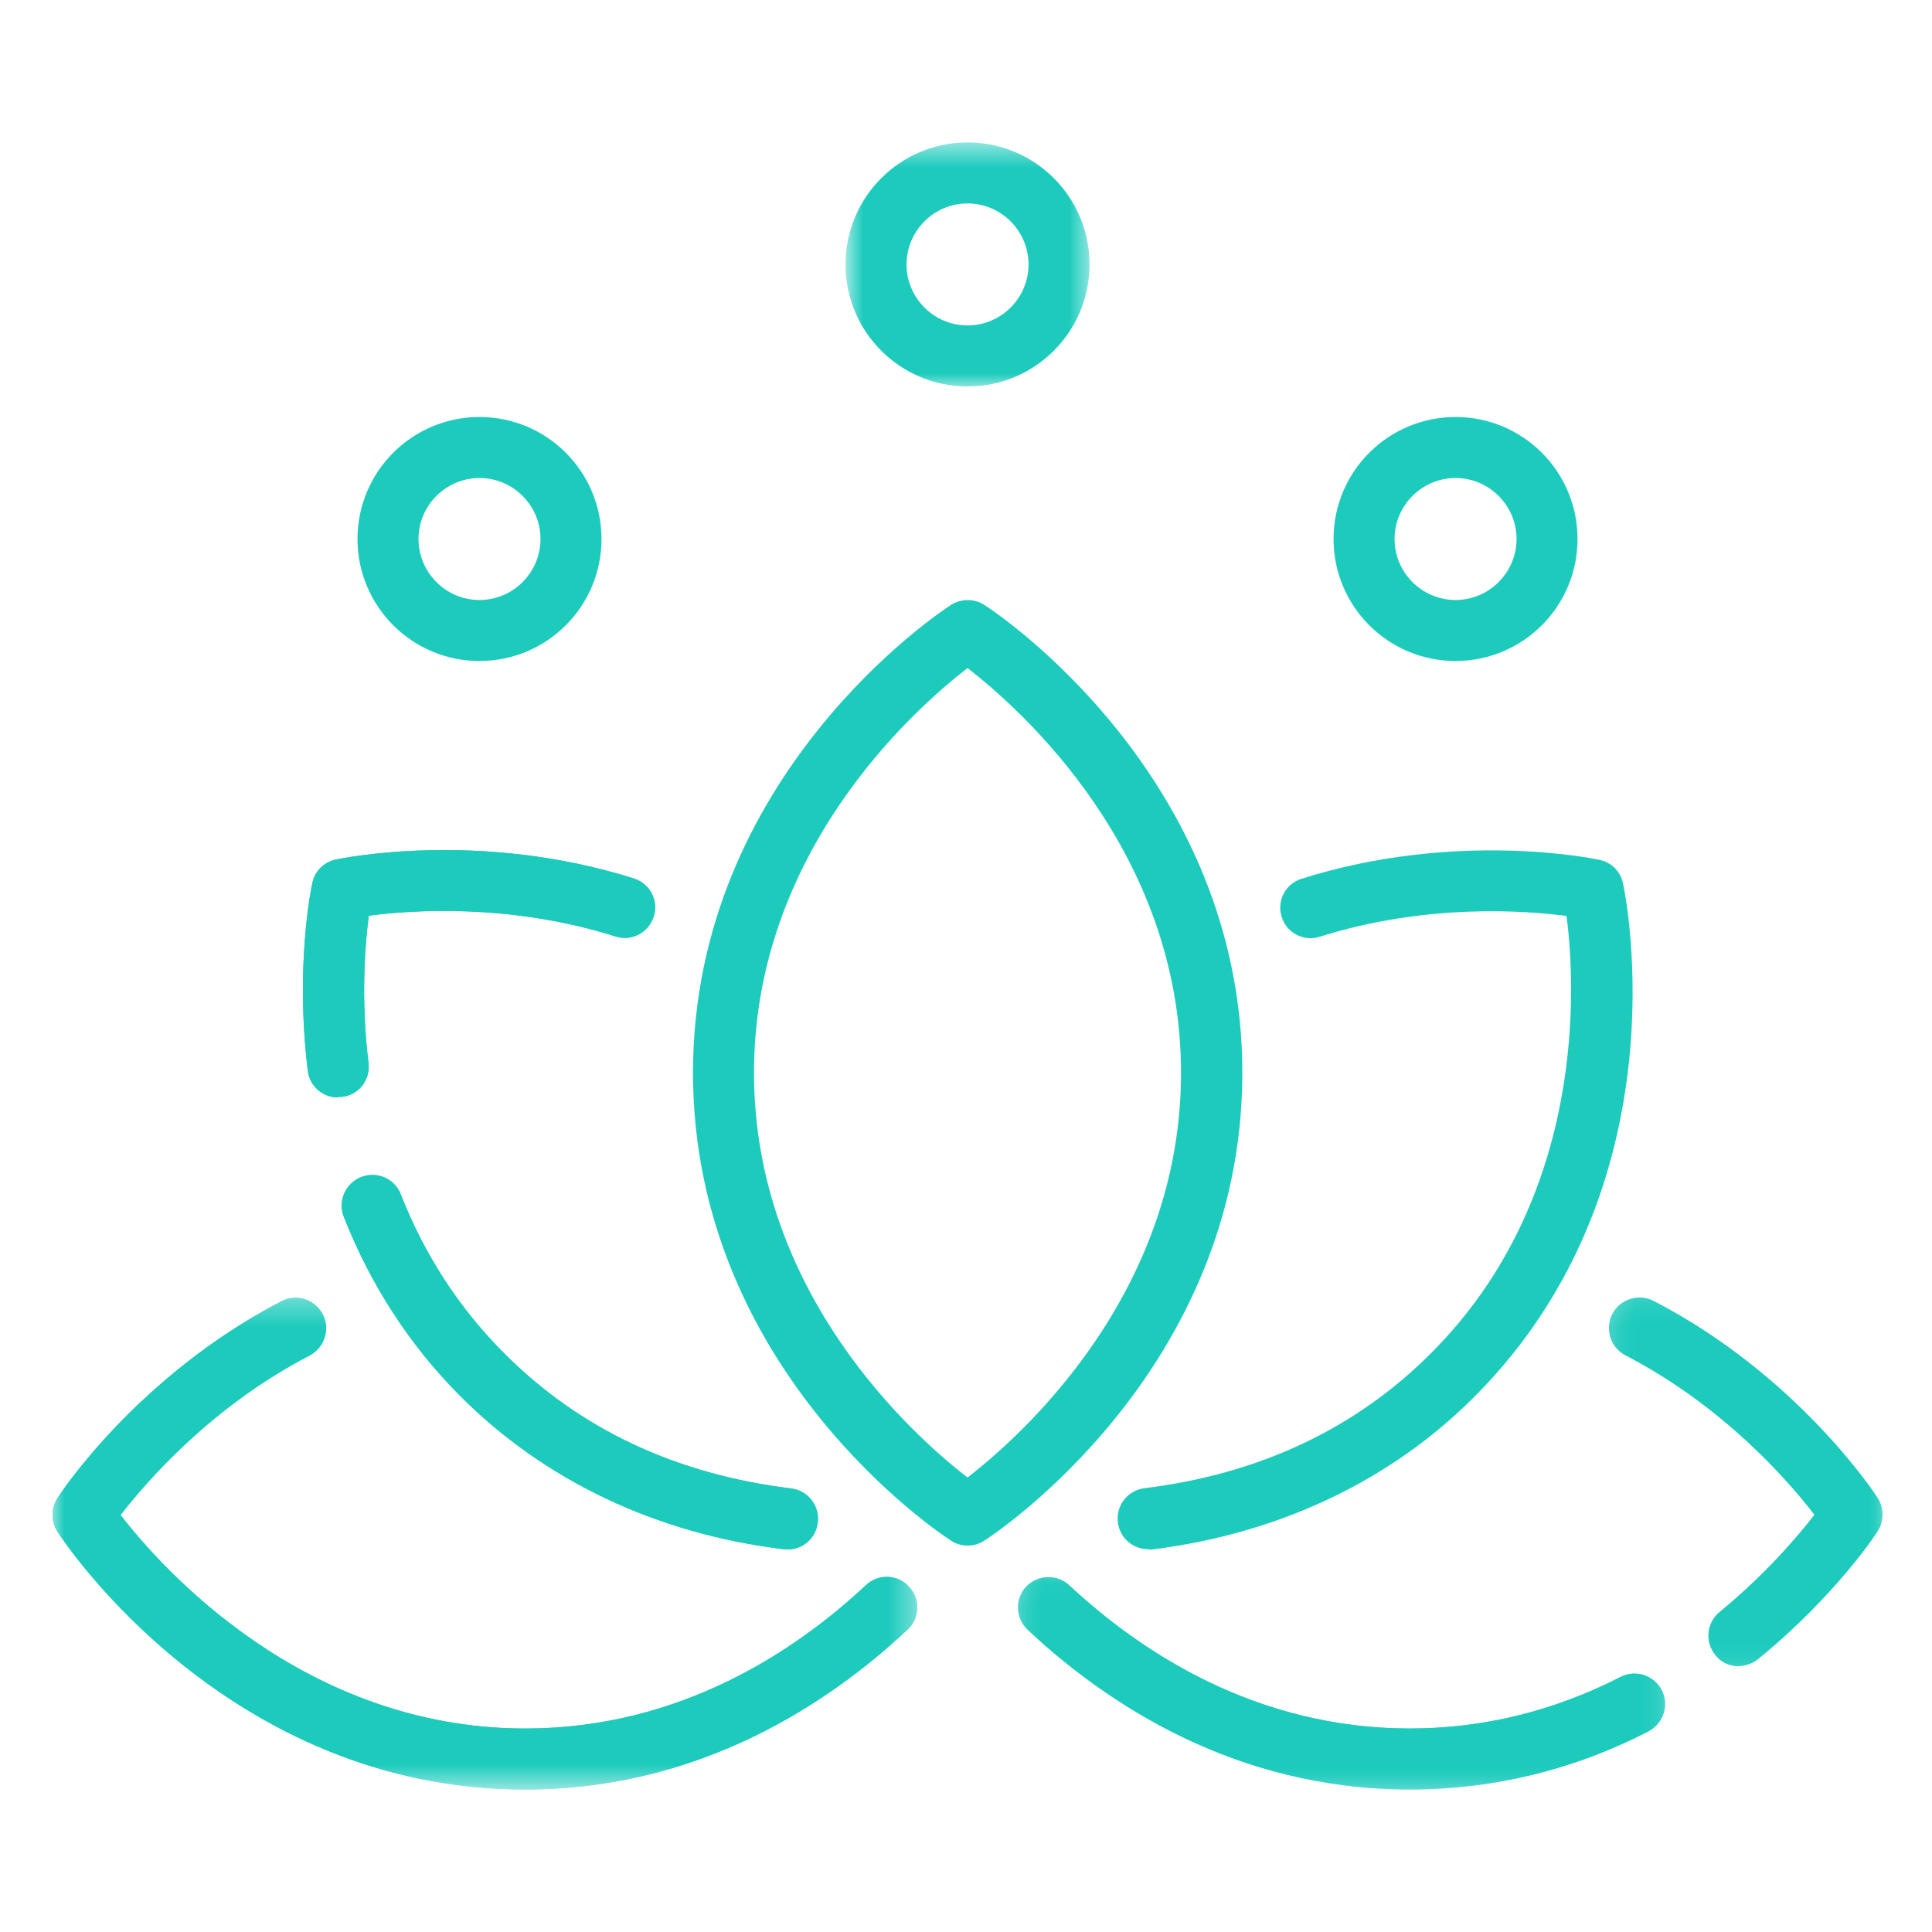 <svg width="75" height="75" viewBox="0 0 75 75" fill="none" xmlns="http://www.w3.org/2000/svg">
<path d="M3.212 59.282L3.192 59.184H3.186C3.152 59.227 3.118 59.256 3.084 59.271C3.05 59.286 3.008 59.294 2.957 59.294C2.889 59.294 2.835 59.277 2.797 59.242C2.759 59.207 2.74 59.157 2.74 59.093C2.74 58.954 2.85 58.882 3.071 58.874L3.187 58.871V58.829C3.187 58.775 3.175 58.735 3.152 58.709C3.13 58.684 3.093 58.671 3.042 58.671C2.985 58.671 2.921 58.689 2.849 58.723L2.817 58.644C2.85 58.626 2.887 58.611 2.926 58.601C2.967 58.591 3.008 58.586 3.048 58.586C3.13 58.586 3.19 58.604 3.23 58.641C3.27 58.677 3.29 58.735 3.29 58.815V59.282H3.212ZM2.978 59.209C3.042 59.209 3.093 59.191 3.129 59.155C3.167 59.12 3.186 59.07 3.186 59.007V58.944L3.082 58.949C2.998 58.952 2.939 58.965 2.902 58.989C2.866 59.011 2.849 59.046 2.849 59.094C2.849 59.132 2.86 59.16 2.882 59.179C2.904 59.199 2.936 59.209 2.978 59.209Z" fill="black"/>
<path d="M37.559 59.998C37.334 59.998 37.109 59.938 36.919 59.808C36.505 59.548 26.902 53.189 26.902 41.645C26.902 30.1 36.505 23.742 36.919 23.481C37.31 23.233 37.819 23.233 38.21 23.481C38.624 23.742 48.227 30.1 48.227 41.645C48.227 53.189 38.624 59.548 38.21 59.808C38.009 59.938 37.796 59.998 37.571 59.998H37.559ZM37.559 25.933C35.51 27.519 29.27 33.037 29.27 41.645C29.27 50.253 35.51 55.77 37.559 57.357C39.607 55.77 45.847 50.253 45.847 41.645C45.847 33.037 39.607 27.519 37.559 25.933Z" fill="#1DCBBD"/>
<path d="M30.549 60.138C30.549 60.138 30.455 60.138 30.407 60.138C25.47 59.534 21.148 57.474 17.88 54.206C15.914 52.241 14.387 49.884 13.345 47.232C13.108 46.628 13.404 45.941 14.02 45.693C14.636 45.456 15.322 45.752 15.559 46.368C16.483 48.724 17.833 50.796 19.573 52.537C22.498 55.473 26.24 57.237 30.715 57.782C31.367 57.865 31.828 58.457 31.745 59.108C31.674 59.712 31.165 60.15 30.573 60.15L30.549 60.138Z" fill="#1DCBBD"/>
<path d="M13.12 42.603C12.528 42.603 12.019 42.165 11.948 41.561C11.451 37.488 12.091 34.41 12.126 34.279C12.221 33.818 12.576 33.463 13.038 33.368C13.263 33.32 18.603 32.207 24.606 34.102C25.233 34.303 25.577 34.966 25.376 35.582C25.174 36.21 24.511 36.553 23.895 36.352C19.775 35.049 15.927 35.333 14.316 35.546C14.175 36.636 13.997 38.743 14.305 41.265C14.387 41.917 13.926 42.509 13.275 42.58C13.227 42.58 13.18 42.58 13.132 42.58L13.12 42.603Z" fill="#1DCBBD"/>
<path d="M30.549 60.138C30.549 60.138 30.455 60.138 30.407 60.138C25.47 59.534 21.148 57.474 17.88 54.206C15.914 52.241 14.387 49.884 13.345 47.232C13.108 46.628 13.404 45.941 14.02 45.693C14.636 45.456 15.322 45.752 15.559 46.368C16.483 48.724 17.833 50.796 19.573 52.537C22.498 55.473 26.24 57.237 30.715 57.782C31.367 57.865 31.828 58.457 31.745 59.108C31.674 59.712 31.165 60.15 30.573 60.15L30.549 60.138Z" fill="#1DCBBD"/>
<path d="M13.12 42.603C12.528 42.603 12.019 42.165 11.948 41.561C11.451 37.488 12.091 34.41 12.126 34.279C12.221 33.818 12.576 33.463 13.038 33.368C13.263 33.32 18.603 32.207 24.606 34.102C25.233 34.303 25.577 34.966 25.376 35.582C25.174 36.21 24.511 36.553 23.895 36.352C19.775 35.049 15.927 35.333 14.316 35.546C14.175 36.636 13.997 38.743 14.305 41.265C14.387 41.917 13.926 42.509 13.275 42.58C13.227 42.58 13.18 42.58 13.132 42.58L13.12 42.603Z" fill="#1DCBBD"/>
<mask id="mask0_100_15358" style="mask-type:luminance" maskUnits="userSpaceOnUse" x="1" y="50" width="35" height="20">
<path d="M1.953 50.293H35.645V69.462H1.953V50.293Z" fill="white"/>
</mask>
<g mask="url(#mask0_100_15358)">
<path d="M20.39 69.469C8.845 69.469 2.487 59.866 2.227 59.452C1.978 59.061 1.978 58.552 2.227 58.161C2.345 57.972 5.341 53.413 10.929 50.512C11.51 50.205 12.22 50.441 12.528 51.022C12.824 51.602 12.599 52.312 12.018 52.62C8.182 54.609 5.672 57.534 4.678 58.813C6.264 60.861 11.782 67.101 20.39 67.101C26.417 67.101 30.904 64.07 33.616 61.536C34.09 61.086 34.847 61.11 35.285 61.595C35.735 62.069 35.712 62.827 35.226 63.264C32.207 66.095 27.186 69.469 20.39 69.469Z" fill="#1DCBBD"/>
<path d="M20.39 69.469C8.845 69.469 2.487 59.866 2.227 59.452C1.978 59.061 1.978 58.552 2.227 58.161C2.345 57.972 5.341 53.413 10.929 50.512C11.51 50.205 12.22 50.441 12.528 51.022C12.824 51.602 12.599 52.312 12.018 52.62C8.182 54.609 5.672 57.534 4.678 58.813C6.264 60.861 11.782 67.101 20.39 67.101C26.417 67.101 30.904 64.07 33.616 61.536C34.09 61.086 34.847 61.11 35.285 61.595C35.735 62.069 35.712 62.827 35.226 63.264C32.207 66.095 27.186 69.469 20.39 69.469Z" fill="#1DCBBD"/>
</g>
<mask id="mask1_100_15358" style="mask-type:luminance" maskUnits="userSpaceOnUse" x="62" y="50" width="12" height="15">
<path d="M62.402 50.293H73.111V64.746H62.402V50.293Z" fill="white"/>
</mask>
<g mask="url(#mask1_100_15358)">
<path d="M67.504 64.686C67.161 64.686 66.817 64.544 66.592 64.248C66.178 63.739 66.249 62.993 66.758 62.579C68.558 61.099 69.813 59.618 70.44 58.802C69.458 57.523 66.936 54.598 63.099 52.609C62.519 52.313 62.294 51.591 62.59 51.011C62.886 50.43 63.609 50.205 64.189 50.501C69.777 53.402 72.761 57.961 72.891 58.15C73.14 58.541 73.14 59.05 72.891 59.441C72.82 59.547 71.246 61.951 68.25 64.402C68.025 64.58 67.764 64.674 67.504 64.674L67.504 64.686Z" fill="#1DCBBD"/>
</g>
<mask id="mask2_100_15358" style="mask-type:luminance" maskUnits="userSpaceOnUse" x="39" y="61" width="26" height="9">
<path d="M39.453 61.133H64.648V69.462H39.453V61.133Z" fill="white"/>
</mask>
<g mask="url(#mask2_100_15358)">
<path d="M54.728 69.469C47.932 69.469 42.911 66.094 39.892 63.264C39.418 62.815 39.394 62.068 39.833 61.595C40.282 61.121 41.029 61.097 41.502 61.536C44.214 64.07 48.701 67.101 54.728 67.101C57.57 67.101 60.317 66.426 62.91 65.1C63.49 64.803 64.201 65.029 64.508 65.609C64.805 66.189 64.579 66.899 63.999 67.207C61.075 68.711 57.949 69.469 54.728 69.469Z" fill="#1DCBBD"/>
</g>
<mask id="mask3_100_15358" style="mask-type:luminance" maskUnits="userSpaceOnUse" x="62" y="50" width="12" height="15">
<path d="M62.402 50.293H73.111V64.746H62.402V50.293Z" fill="white"/>
</mask>
<g mask="url(#mask3_100_15358)">
<path d="M67.504 64.686C67.161 64.686 66.817 64.544 66.592 64.248C66.178 63.739 66.249 62.993 66.758 62.579C68.558 61.099 69.813 59.618 70.44 58.802C69.458 57.523 66.936 54.598 63.099 52.609C62.519 52.313 62.294 51.591 62.59 51.011C62.886 50.43 63.609 50.205 64.189 50.501C69.777 53.402 72.761 57.961 72.891 58.15C73.14 58.541 73.14 59.05 72.891 59.441C72.82 59.547 71.246 61.951 68.25 64.402C68.025 64.58 67.764 64.674 67.504 64.674L67.504 64.686Z" fill="#1DCBBD"/>
</g>
<mask id="mask4_100_15358" style="mask-type:luminance" maskUnits="userSpaceOnUse" x="39" y="61" width="26" height="9">
<path d="M39.453 61.133H64.648V69.462H39.453V61.133Z" fill="white"/>
</mask>
<g mask="url(#mask4_100_15358)">
<path d="M54.728 69.469C47.932 69.469 42.911 66.094 39.892 63.264C39.418 62.815 39.394 62.068 39.833 61.595C40.282 61.121 41.029 61.097 41.502 61.536C44.214 64.07 48.701 67.101 54.728 67.101C57.57 67.101 60.317 66.426 62.91 65.1C63.49 64.803 64.201 65.029 64.508 65.609C64.805 66.189 64.579 66.899 63.999 67.207C61.075 68.711 57.949 69.469 54.728 69.469Z" fill="#1DCBBD"/>
</g>
<path d="M44.568 60.139C43.976 60.139 43.467 59.701 43.396 59.097C43.313 58.446 43.775 57.854 44.426 57.771C48.89 57.226 52.644 55.45 55.556 52.526C61.654 46.428 61.145 38.116 60.813 35.558C59.203 35.345 55.367 35.061 51.235 36.363C50.619 36.565 49.944 36.221 49.755 35.594C49.553 34.966 49.908 34.303 50.524 34.114C56.527 32.219 61.867 33.332 62.093 33.379C62.554 33.474 62.909 33.83 63.004 34.291C63.111 34.765 65.396 46.049 57.238 54.219C53.982 57.487 49.648 59.535 44.722 60.151C44.675 60.151 44.628 60.151 44.58 60.151L44.568 60.139Z" fill="#1DCBBD"/>
<path d="M56.504 25.66C53.887 25.66 51.768 23.541 51.768 20.924C51.768 18.307 53.887 16.188 56.504 16.188C59.121 16.188 61.24 18.307 61.24 20.924C61.24 23.541 59.121 25.66 56.504 25.66ZM56.504 18.556C55.202 18.556 54.136 19.622 54.136 20.924C54.136 22.226 55.202 23.292 56.504 23.292C57.806 23.292 58.872 22.226 58.872 20.924C58.872 19.622 57.806 18.556 56.504 18.556Z" fill="#1DCBBD"/>
<path d="M18.614 25.66C15.997 25.66 13.878 23.541 13.878 20.924C13.878 18.307 15.997 16.188 18.614 16.188C21.231 16.188 23.35 18.307 23.35 20.924C23.35 23.541 21.231 25.66 18.614 25.66ZM18.614 18.556C17.311 18.556 16.246 19.622 16.246 20.924C16.246 22.226 17.311 23.292 18.614 23.292C19.917 23.292 20.982 22.226 20.982 20.924C20.982 19.622 19.917 18.556 18.614 18.556Z" fill="#1DCBBD"/>
<mask id="mask5_100_15358" style="mask-type:luminance" maskUnits="userSpaceOnUse" x="32" y="5" width="11" height="11">
<path d="M32.812 5.521H42.383V15.039H32.812V5.521Z" fill="white"/>
</mask>
<g mask="url(#mask5_100_15358)">
<path d="M37.56 15.002C34.943 15.002 32.823 12.882 32.823 10.266C32.823 7.649 34.943 5.529 37.56 5.529C40.176 5.529 42.296 7.649 42.296 10.266C42.296 12.882 40.176 15.002 37.56 15.002ZM37.56 7.897C36.257 7.897 35.191 8.963 35.191 10.266C35.191 11.568 36.257 12.633 37.56 12.633C38.862 12.633 39.928 11.568 39.928 10.266C39.928 8.963 38.862 7.897 37.56 7.897Z" fill="#1DCBBD"/>
</g>
</svg>

